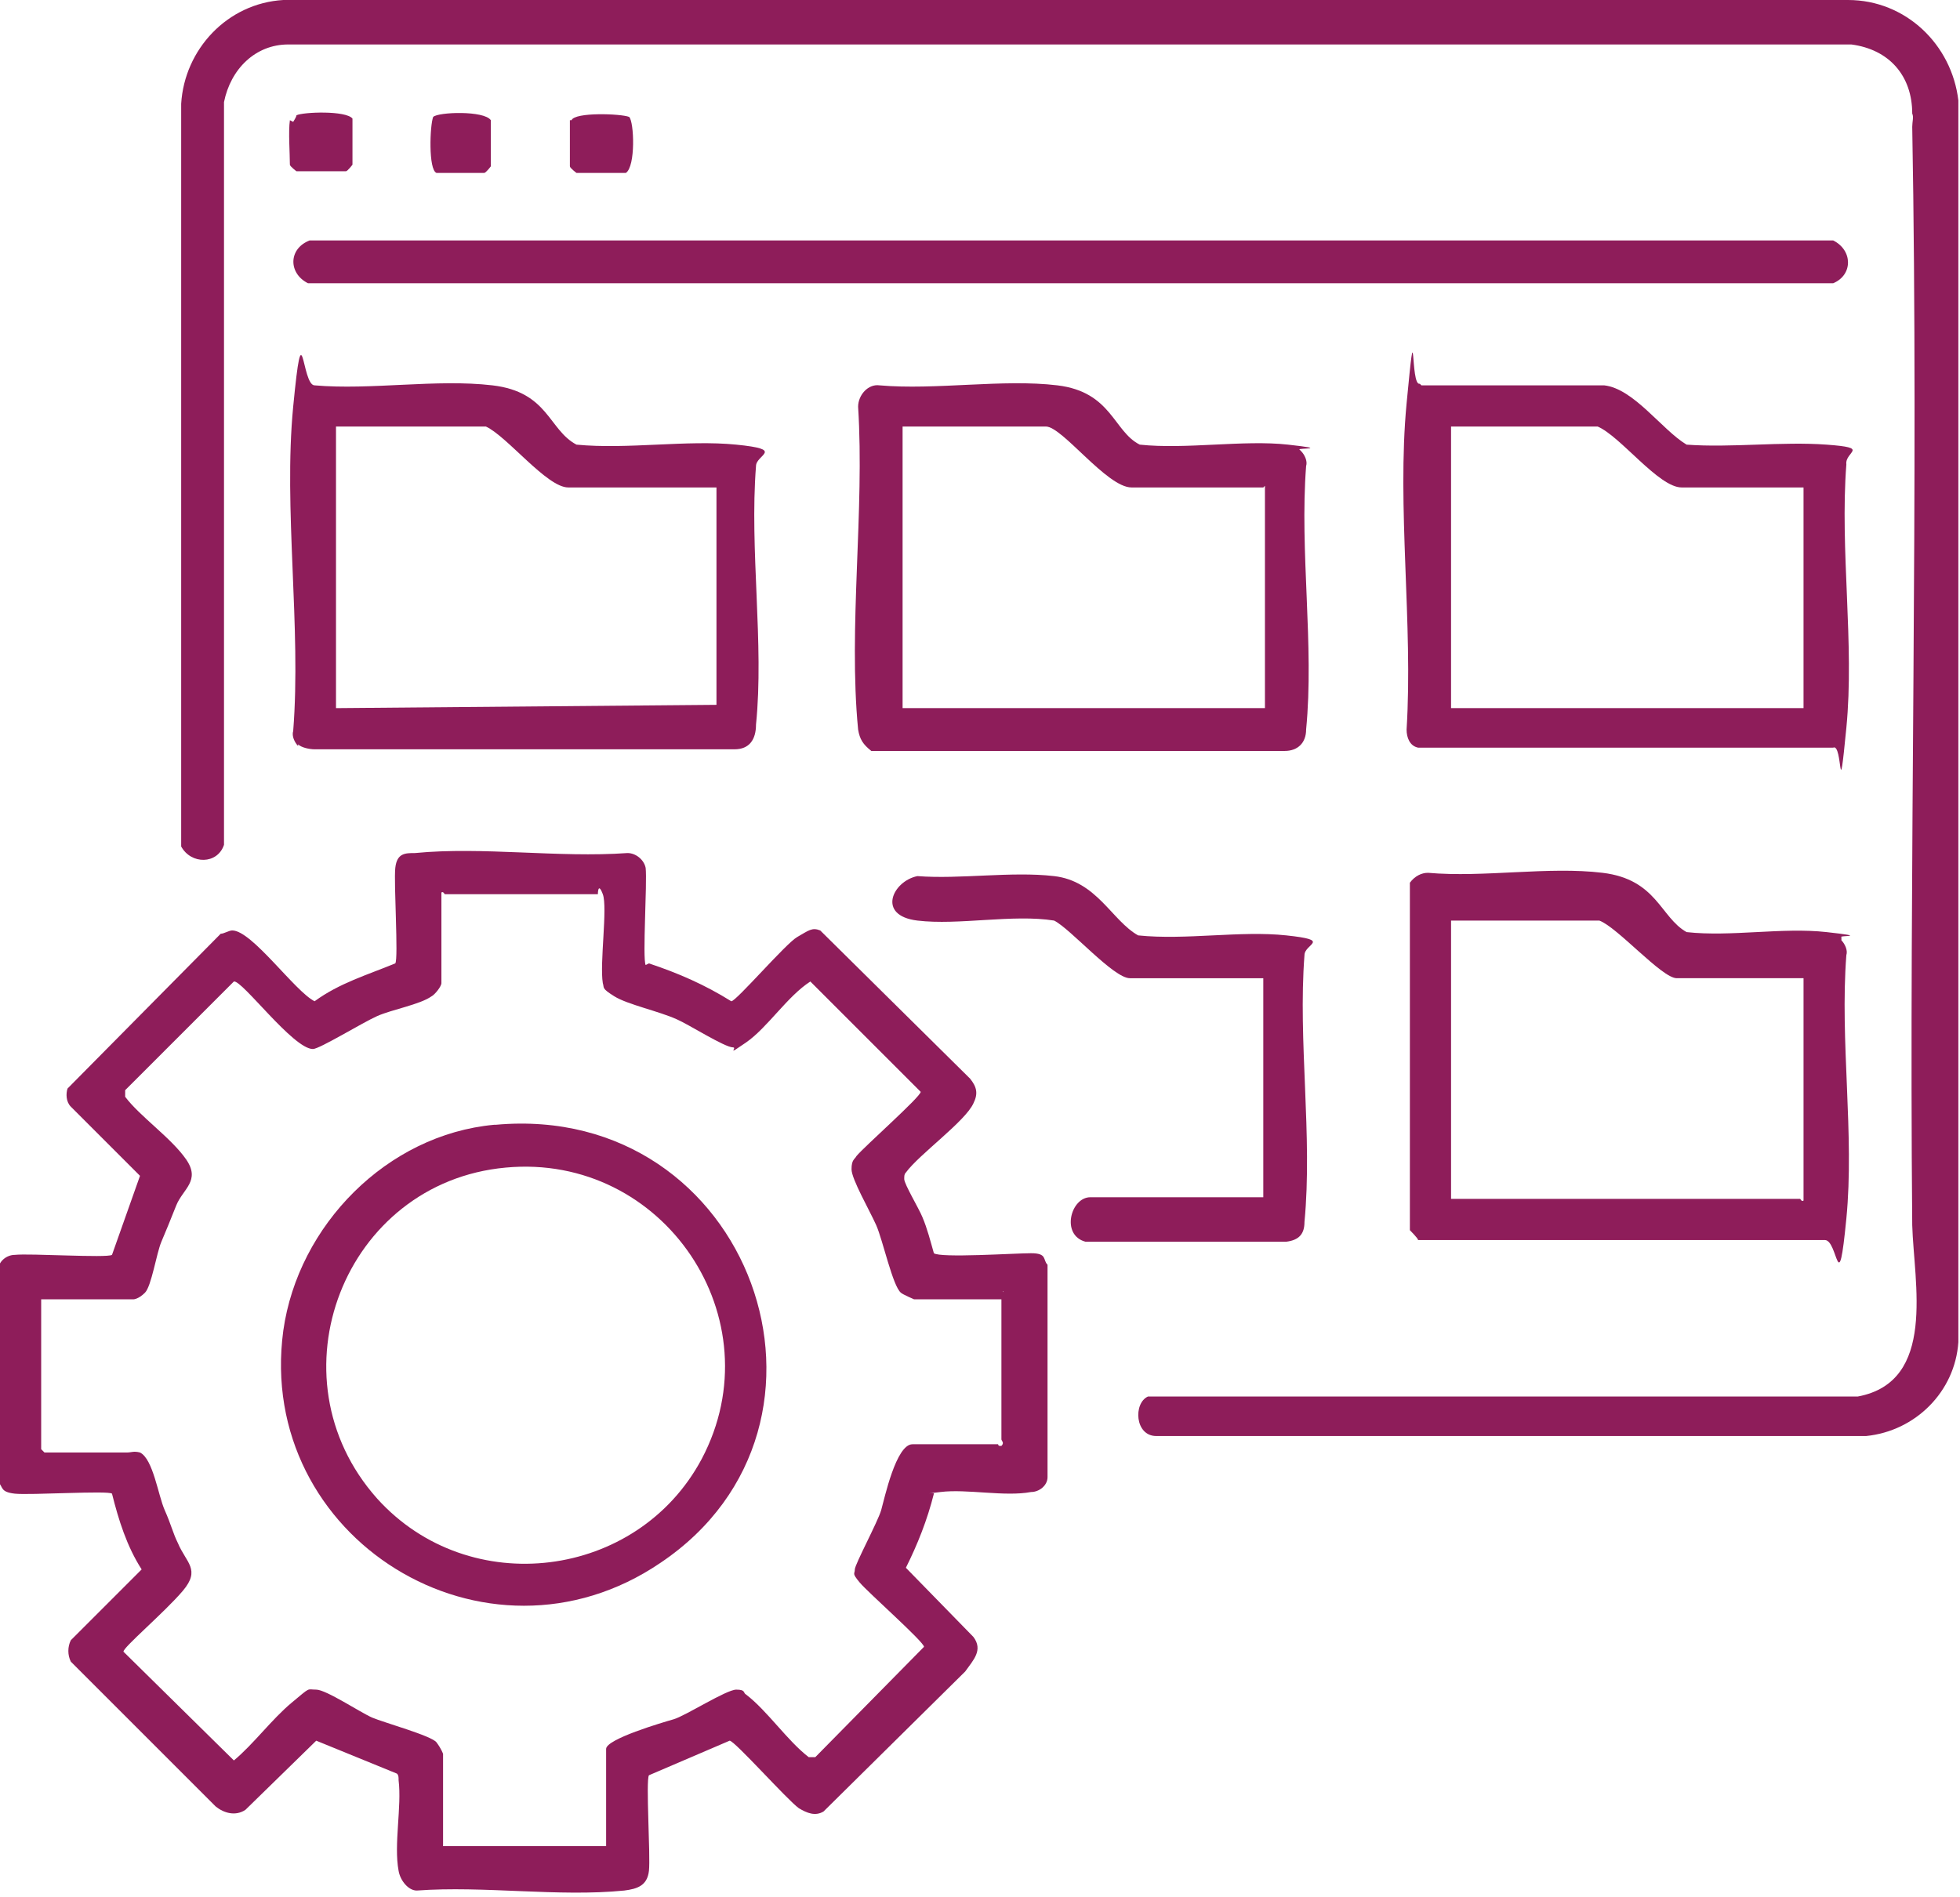 <?xml version="1.0" encoding="UTF-8"?>
<svg id="Layer_1" xmlns="http://www.w3.org/2000/svg" version="1.1" viewBox="0 0 119 115.2">
  <!-- Generator: Adobe Illustrator 29.5.1, SVG Export Plug-In . SVG Version: 2.1.0 Build 141)  -->
  <defs>
    <style>
      .st0 {
        fill: #8e1d5a;
      }
    </style>
  </defs>
  <path class="st0" d="M17.2,0h95c3.5,0,6.3,2.7,6.7,6.1v75.4c-.2,3-2.6,5.4-5.6,5.7h-43.1c-1.3,0-1.4-2-.5-2.4h43.1c4.8-.9,3.4-6.9,3.3-10.4-.2-22.2.4-44.5,0-66.7,0-.3.1-.6,0-.8,0-2.3-1.4-3.9-3.7-4.2H17.5c-2,0-3.5,1.5-3.9,3.5v45.1c-.4,1.2-2,1.2-2.6.1V6.3C11.2,3,13.8.2,17.2,0Z"/>
  <path class="st0" d="M39.4,58.5c1.8.6,3.4,1.3,5,2.3.3,0,3.3-3.5,4-3.9s.9-.6,1.4-.4l9.1,9c.4.5.5.9.2,1.5-.5,1.1-3.3,3.1-4.1,4.2-.1.1-.1.2-.1.4,0,.3.9,1.8,1.1,2.3.3.7.5,1.5.7,2.2.4.3,4.9,0,5.9,0s.7.4,1,.7v12.9c0,.5-.5.9-1,.9-1.6.3-3.9-.2-5.5,0s-.3,0-.4.1c-.4,1.6-1,3.1-1.7,4.5l4.1,4.2c.6.8,0,1.4-.5,2.1l-8.6,8.5c-.5.3-1,.1-1.5-.2-.7-.5-3.9-4.1-4.2-4.1l-4.9,2.1c-.2.3.1,4.9,0,5.8-.1.9-.7,1.1-1.5,1.2-4,.4-8.5-.3-12.6,0-.5,0-1-.6-1.1-1.2-.3-1.6.2-3.9,0-5.5,0-.2,0-.3-.1-.4l-4.9-2-4.3,4.2c-.6.4-1.3.2-1.8-.2l-8.8-8.8c-.2-.4-.2-.9,0-1.3l4.3-4.3c-.9-1.4-1.4-3-1.8-4.6-.2-.2-5,.1-5.9,0s-.7-.4-1-.7v-12.9c0-.5.5-.9,1-.9.9-.1,5.6.2,5.9,0l1.7-4.8-4.2-4.2c-.3-.3-.3-.8-.2-1.1l9.3-9.4c.2,0,.5-.2.7-.2,1.2,0,3.8,3.7,5,4.3,1.5-1.1,3.2-1.6,4.9-2.3.2-.3-.1-4.9,0-5.8s.6-.9,1.2-.9c4.1-.4,8.7.3,12.9,0,.5,0,1,.4,1.1.9.1.9-.2,5.5,0,5.9ZM61,78.9h-5.5s-.7-.3-.8-.4c-.5-.4-1.1-3.2-1.5-4.1s-1.5-2.8-1.5-3.4.2-.6.3-.8c.5-.6,3.9-3.6,3.9-3.9l-6.7-6.7c-1.4.9-2.6,2.8-3.9,3.7s-.5.3-.8.3c-.5,0-2.7-1.4-3.4-1.7-1.1-.5-3-.9-3.8-1.4s-.6-.5-.7-.8c-.2-1.2.3-4.6,0-5.4s-.3,0-.3,0h-9.3s-.1-.2-.2-.1v5.5c0,.2-.4.7-.6.8-.7.5-2.4.8-3.3,1.2s-3.5,2-3.9,2c-1.2,0-4.3-4.2-4.8-4.1l-6.6,6.6v.4c.9,1.2,2.8,2.5,3.7,3.8s-.2,1.8-.6,2.8-.6,1.5-.9,2.2-.6,2.7-1,3.1-.7.4-.7.4H2.5v9.1l.2.2h5c.3,0,.4-.1.8,0,.8.4,1.1,2.6,1.5,3.5s.5,1.4.8,2c.5,1.2,1.4,1.6.3,2.9s-3.7,3.5-3.6,3.7l6.7,6.6c1.2-1,2.3-2.5,3.5-3.5s.9-.8,1.5-.8,2.7,1.4,3.4,1.7,3.6,1.1,3.9,1.5.4.7.4.7v5.6h9.9v-5.9c0-.6,3.4-1.6,4.1-1.8s3.2-1.8,3.8-1.8.4.2.6.3c1.3,1,2.5,2.8,3.8,3.8h.4c0,0,6.6-6.7,6.6-6.7,0-.3-3.4-3.3-3.9-3.9s-.3-.5-.3-.8,1.4-2.9,1.6-3.6.9-4,1.9-4h5.2s0,.1.1.1h.1c.2-.2,0-.3,0-.4v-8.8s.2-.2.1-.2Z"/>
  <path class="st0" d="M18.8,14.6h92.5c1.2.6,1.2,2.1,0,2.6H18.7c-1.2-.6-1.2-2.1.1-2.6Z"/>
  <path class="st0" d="M18.1,45.3c-.2-.2-.4-.6-.3-.9.5-6.3-.6-13.5,0-19.7s.5-1.3,1.3-1.3c3.4.3,7.4-.4,10.8,0s3.4,2.7,5.1,3.6c3.1.3,6.7-.3,9.7,0s1.2.6,1.2,1.3c-.4,5.1.5,10.8,0,15.7,0,.9-.4,1.5-1.3,1.5h-25.5c-.3,0-.8-.1-1-.3ZM43.5,29.6h-9c-1.3,0-3.7-3.1-5-3.7h-9.1v17.1l23.1-.2v-13.2Z"/>
  <path class="st0" d="M79,27.4c.2.2.4.6.3.9-.4,5.2.5,10.9,0,16,0,.8-.5,1.3-1.3,1.3h-25.1c-.5-.4-.7-.7-.8-1.3-.6-6.2.4-13.3,0-19.6,0-.7.6-1.4,1.3-1.3,3.4.3,7.5-.4,10.8,0s3.4,2.8,5,3.6c2.8.3,6.3-.3,9,0s.5.2.7.3ZM76.7,29.6h-8c-1.5,0-4.2-3.7-5.2-3.7h-8.7v17.1h22v-13.5Z"/>
  <path class="st0" d="M111.8,57.1c.2.2.4.6.3.9-.4,5.2.5,10.9,0,16s-.5,1.3-1.3,1.3h-24.7c0-.1-.5-.6-.5-.6v-21.1c.3-.4.7-.6,1.1-.6,3.4.3,7.3-.4,10.6,0s3.5,2.7,5.1,3.6c2.7.3,5.8-.3,8.5,0s.7.2.9.3ZM109.5,59.4h-7.7c-.9,0-3.6-3.1-4.7-3.5h-9v16.9h21.2s.1.2.2.1v-13.5Z"/>
  <path class="st0" d="M86.3,23.4h11.1c1.8.2,3.5,2.7,5,3.6,2.7.2,5.8-.2,8.5,0s1.1.4,1.2,1.2c-.4,5.2.5,10.9,0,16s-.2.9-.8,1.2h-25.2c-.5-.1-.7-.6-.7-1.1.4-6.4-.6-13.5,0-19.8s.2-1,.8-1.2ZM109.5,29.6h-7.4c-1.4,0-3.7-3.1-5.1-3.7h-8.9v17.1h21.4v-13.5Z"/>
  <path class="st0" d="M76.7,72.7v-13.3h-8.1c-1,0-3.6-3-4.6-3.5-2.5-.4-5.8.3-8.3,0s-1.5-2.4,0-2.7c2.6.2,5.7-.3,8.3,0s3.5,2.7,5.1,3.6c2.9.3,6.2-.3,9,0s1.1.5,1.1,1.2c-.4,5.2.5,11,0,16.2,0,.7-.3,1.1-1.1,1.2h-12.2c-1.5-.4-.9-2.7.3-2.7h10.4Z"/>
  <path class="st0" d="M17.8,7.4c0,0,.2-.3.2-.4.4-.2,3-.3,3.4.2v2.8s-.3.4-.4.4h-3s-.4-.3-.4-.4c0-.7-.1-2,0-2.7Z"/>
  <path class="st0" d="M26.5,10.5c-.5-.2-.4-2.9-.2-3.4.3-.3,3.1-.4,3.5.2v2.8s-.3.4-.4.4h-3Z"/>
  <path class="st0" d="M34.7,7.3c.2-.5,3-.4,3.5-.2.3.3.4,3-.2,3.4h-3s-.4-.3-.4-.4v-2.8Z"/>
  <path class="st0" d="M30.1,68.3c15.5-1.4,22.5,18.2,10,26.6-10.6,7.2-24.6-1.5-22.9-14.1.9-6.4,6.3-11.9,12.8-12.5ZM30.7,70.9c-9.8.9-14.4,12.7-7.8,20.1,5.6,6.2,15.8,4.9,19.7-2.4,4.5-8.5-2.3-18.6-11.9-17.7Z"/>
</svg>